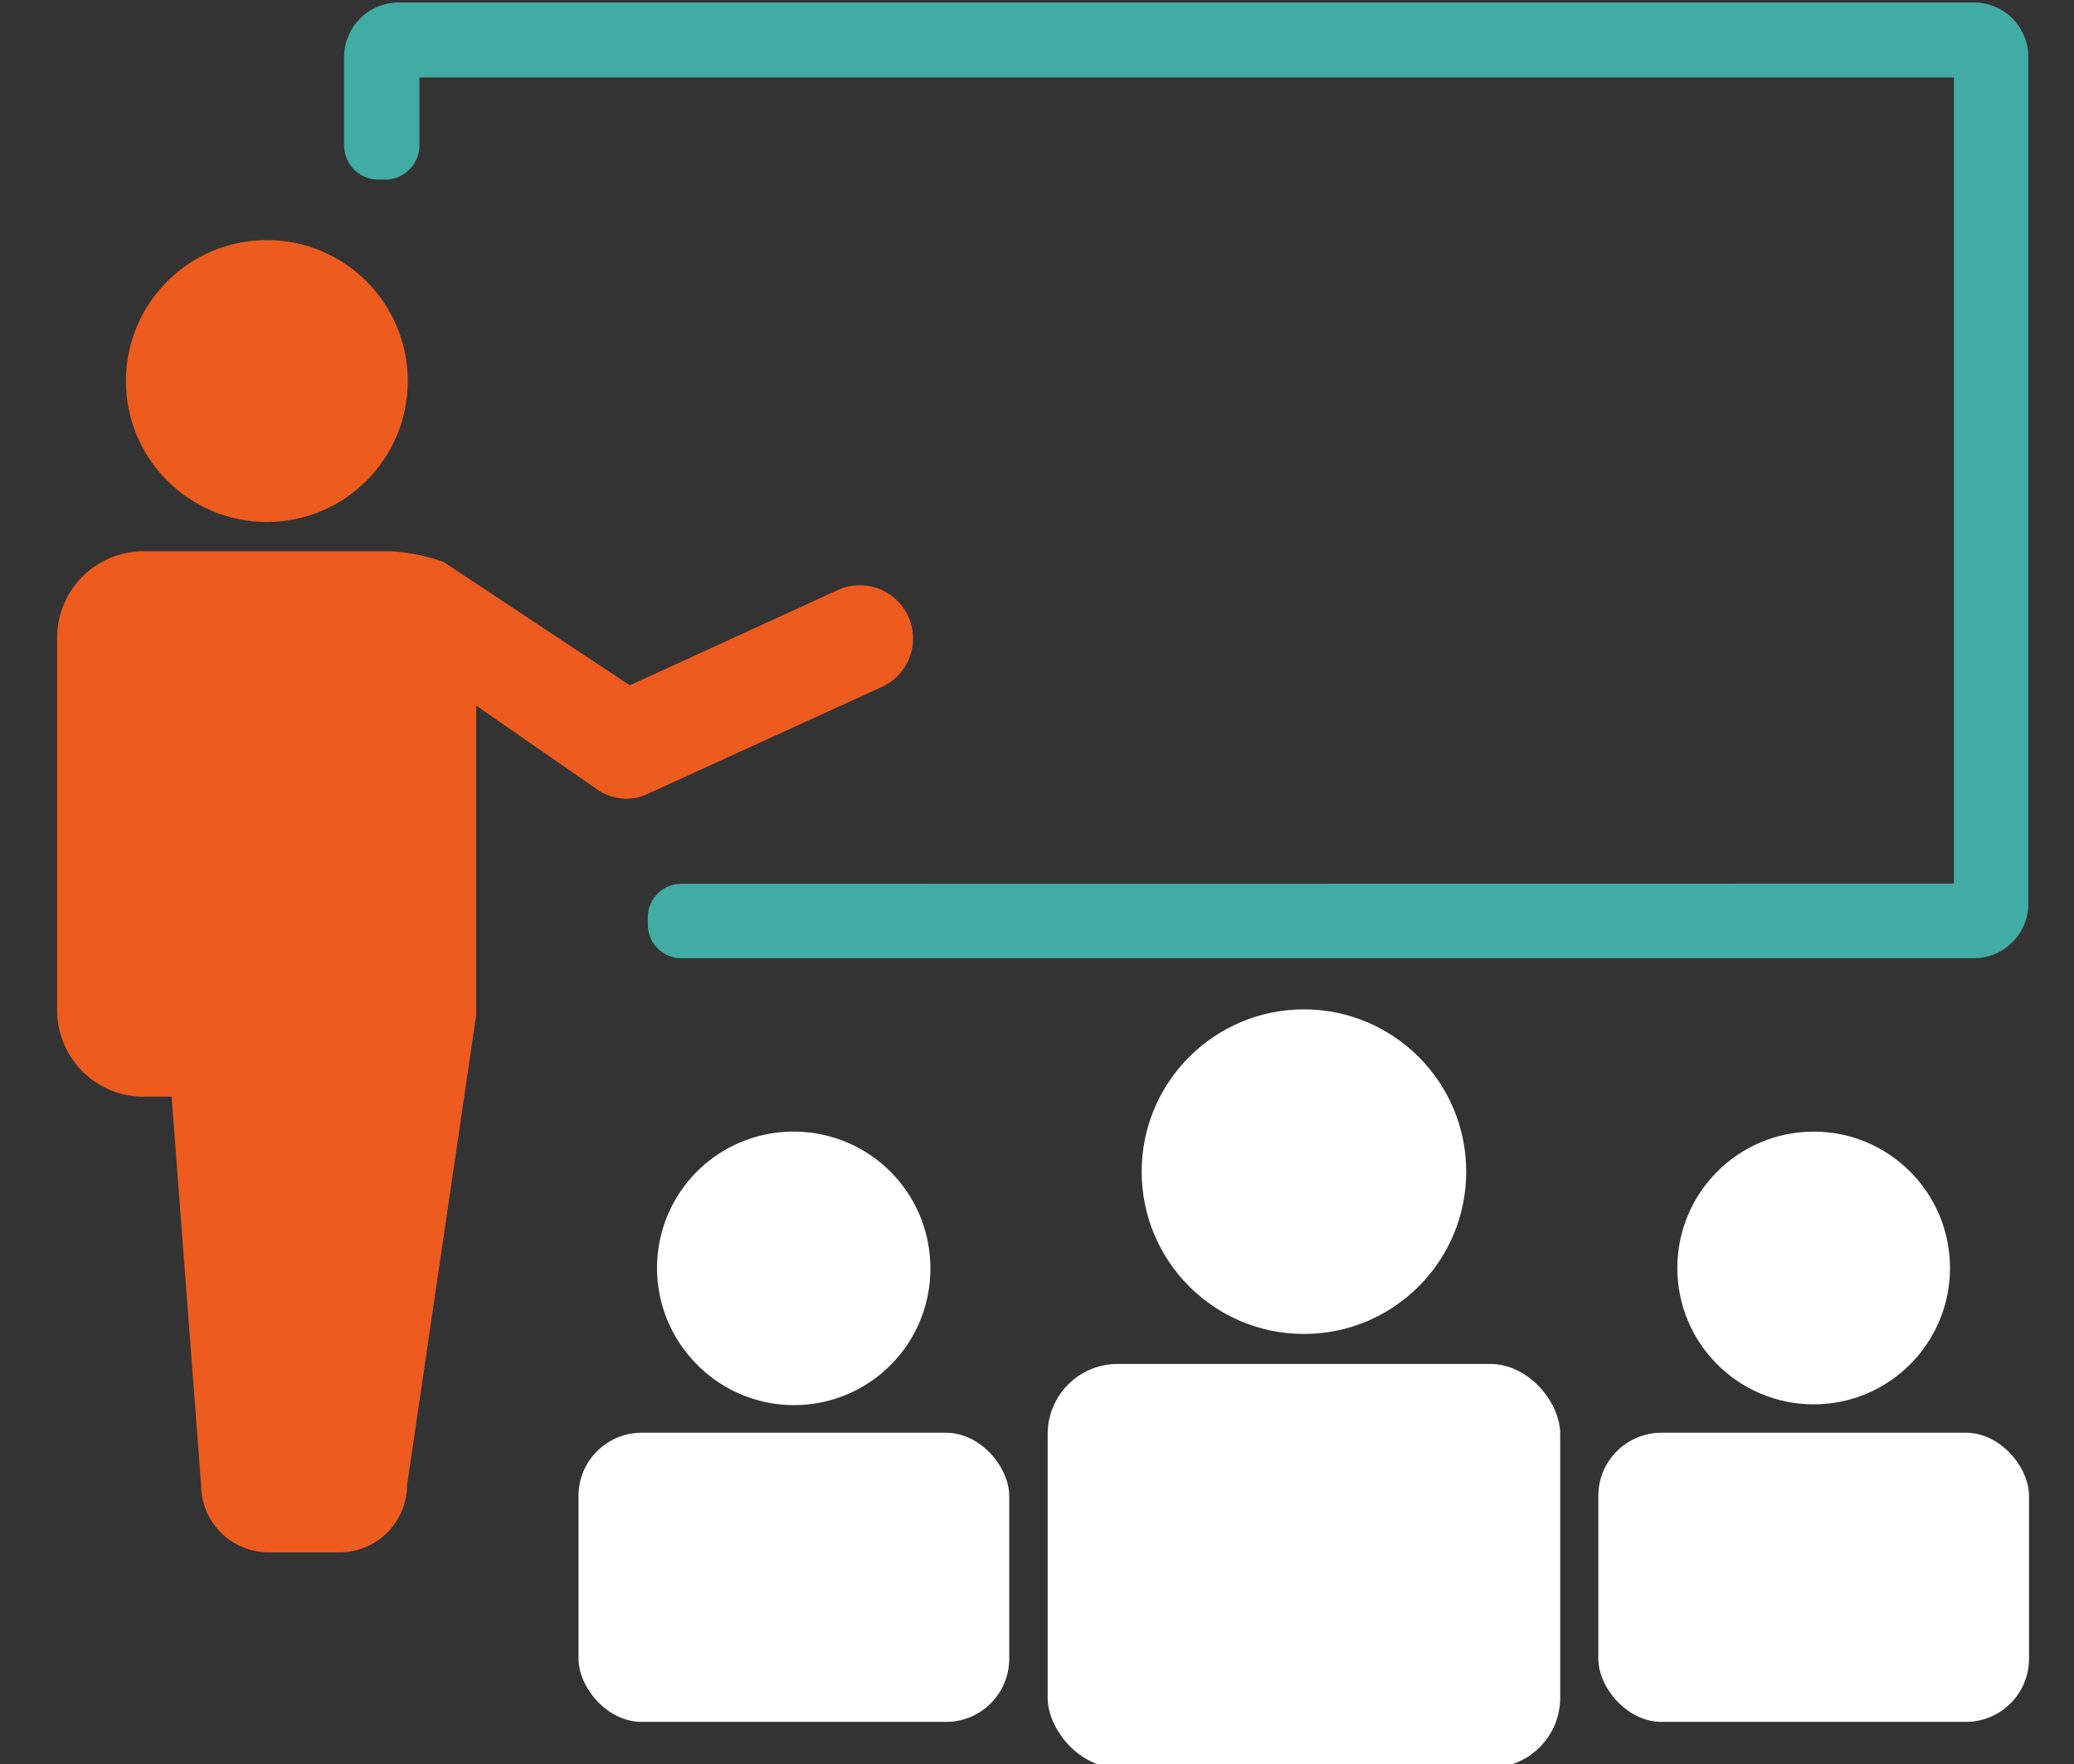 <svg id="Calque_1" data-name="Calque 1" xmlns="http://www.w3.org/2000/svg" viewBox="0 0 117.59 100"><rect x="0" y="0" width="117.59" height="100" fill="#333333" stroke="none"/><path d="M110.78,50.09V4.39h-87V8.24a1.94,1.94,0,0,1-1.95,1.94h-.38a1.94,1.94,0,0,1-1.94-1.94v-5a3.1,3.1,0,0,1,3.1-3.1H112A3.09,3.09,0,0,1,115,3.22v48a3.09,3.09,0,0,1-3.09,3.1H38.63a1.9,1.9,0,0,1-1.9-1.9V52a1.9,1.9,0,0,1,1.9-1.9Z" style="fill:#41aca4"/><rect x="59.4" y="77.32" width="29.06" height="22.89" rx="3.97" style="fill:#fff"/><circle cx="73.93" cy="66.42" r="9.2" style="fill:#fff"/><circle cx="102.83" cy="71.88" r="7.73" style="fill:#fff"/><path d="M52.75,71.88A7.73,7.73,0,0,1,39.19,77,7.73,7.73,0,0,1,45,64.15,7.74,7.74,0,0,1,52.75,71.88Z" style="fill:#fff"/><rect x="32.8" y="81.22" width="24.42" height="16.39" rx="3.58" style="fill:#fff"/><rect x="90.62" y="81.22" width="24.42" height="16.39" rx="3.58" style="fill:#fff"/><circle cx="15.13" cy="21.6" r="7.99" style="fill:#ee5b1e"/><path d="M50,38.94,36.73,45a2.89,2.89,0,0,1-1.25.28A3,3,0,0,1,34,44.85L27,40V57.34a.18.18,0,0,1,0,.09.41.41,0,0,1,0,.11L23.08,84.2A3.83,3.83,0,0,1,19.24,88h-4a3.83,3.83,0,0,1-3.84-3.83l-1.67-22H8.14a4.9,4.9,0,0,1-4.9-4.91V36.16a4.9,4.9,0,0,1,4.9-4.91h14a10.82,10.82,0,0,1,3,.6l10.57,7,11.79-5.4A3,3,0,1,1,50,38.94Z" style="fill:#ee5b1e"/></svg>